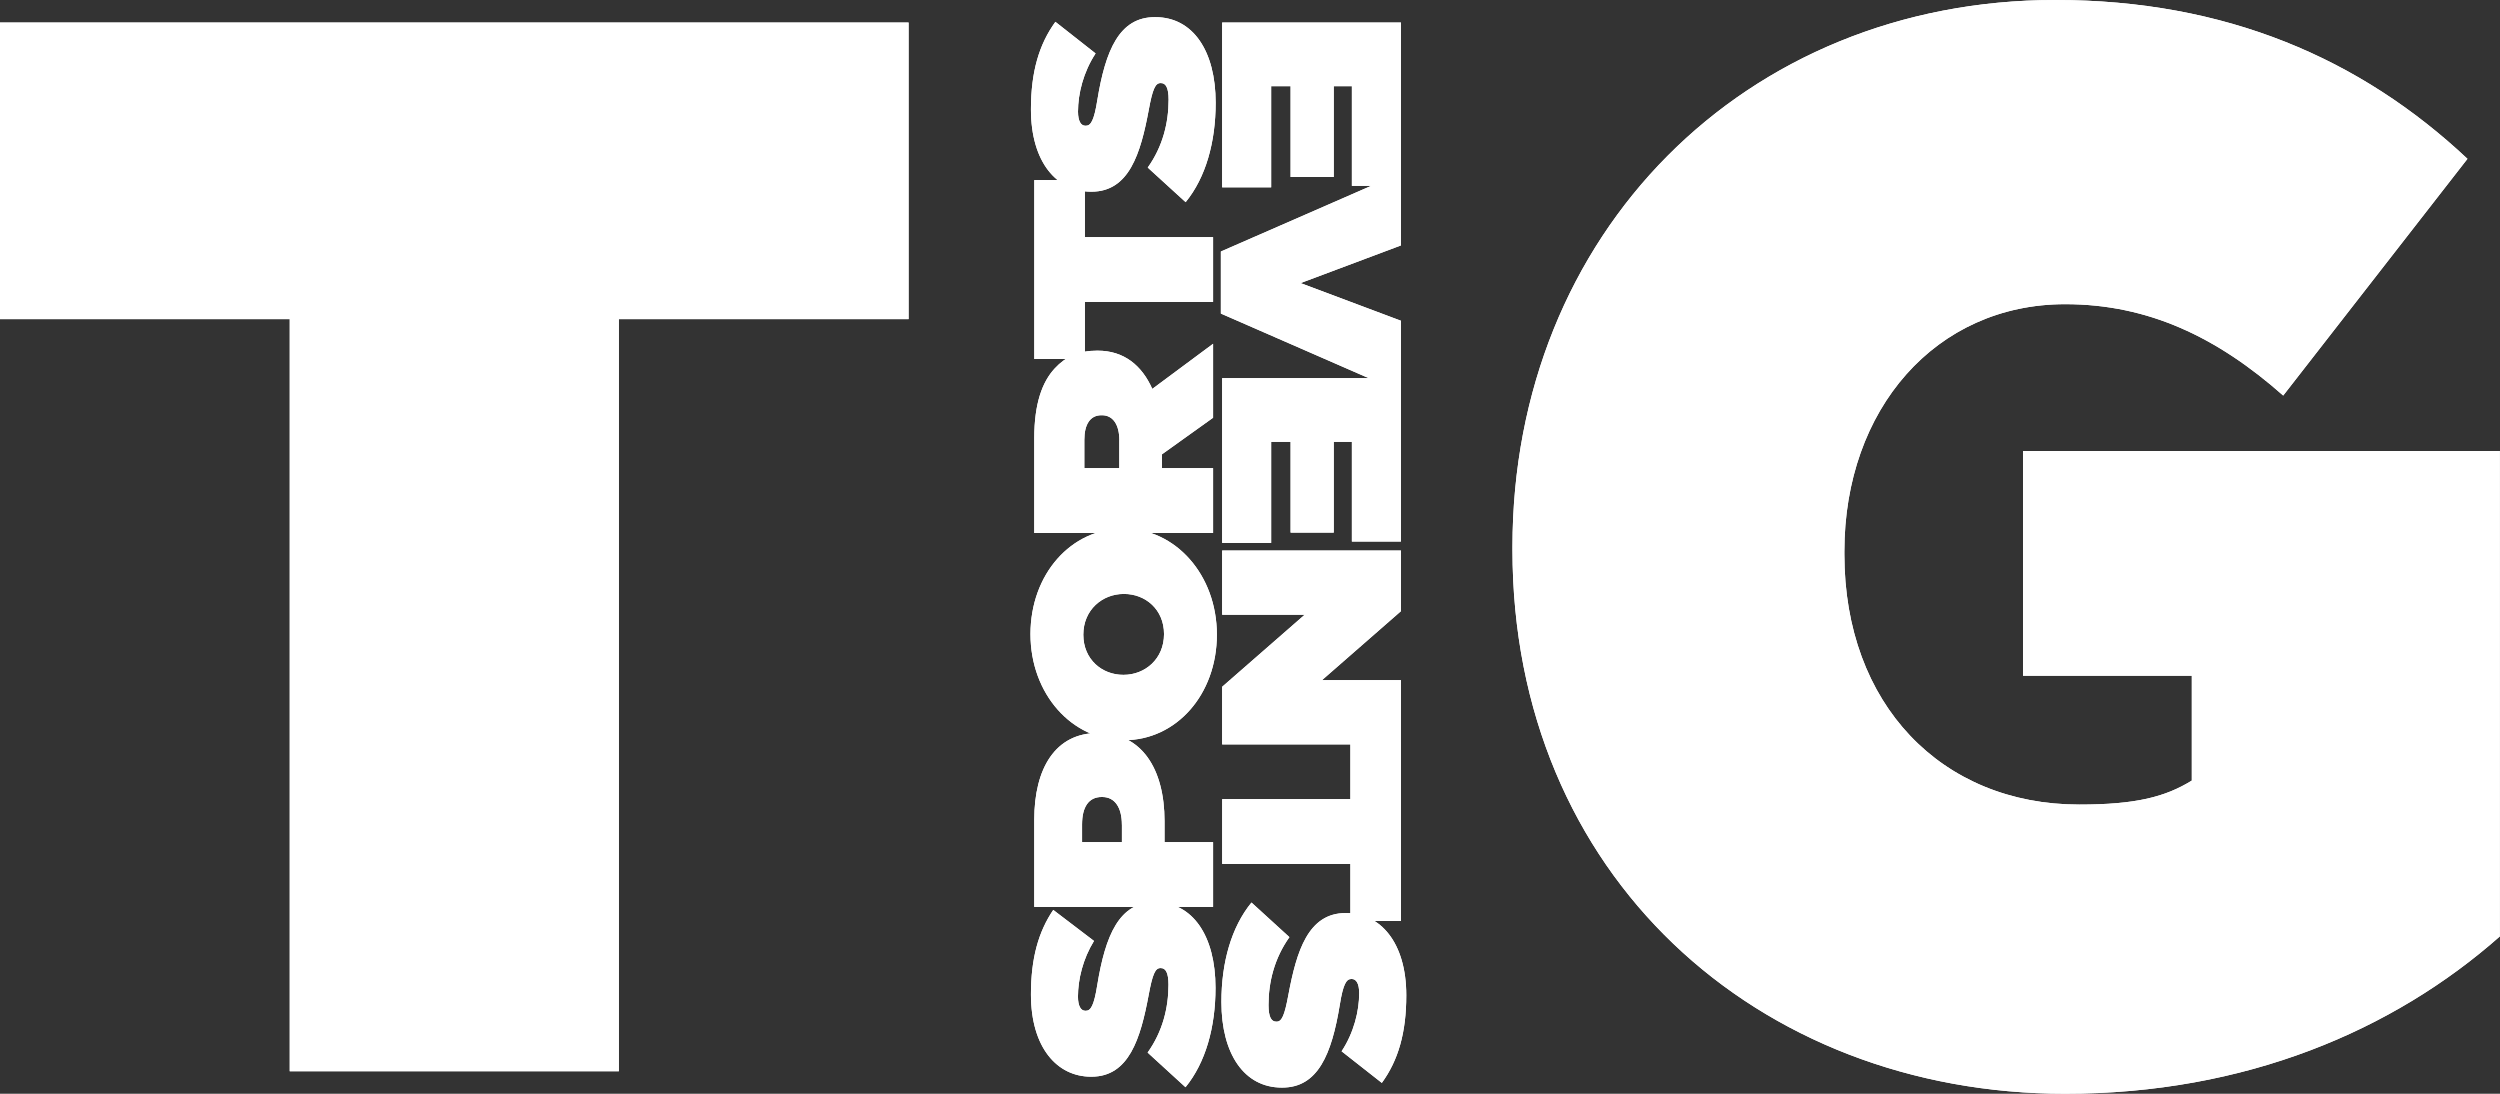 <svg width="64" height="28" viewBox="0 0 64 28" fill="none" xmlns="http://www.w3.org/2000/svg">
<rect x="0" y="0" width="64" height="28" fill="#333333" stroke="none"/>
<path d="M28.006 24.088C27.722 24.548 27.596 25.074 27.596 25.514C27.596 25.762 27.675 25.876 27.785 25.876H27.798C27.921 25.876 28.006 25.748 28.09 25.217C28.298 23.947 28.65 23.096 29.561 23.096H29.574C30.531 23.096 31.117 23.954 31.117 25.287C31.117 26.302 30.863 27.202 30.349 27.833L29.379 26.946C29.764 26.407 29.913 25.797 29.913 25.209C29.913 24.904 29.842 24.783 29.718 24.783H29.705C29.575 24.783 29.504 24.939 29.406 25.471C29.198 26.584 28.904 27.563 27.942 27.563H27.929C27.063 27.563 26.392 26.819 26.392 25.457C26.392 24.536 26.583 23.854 26.963 23.294L28.006 24.088ZM26.477 23.218V20.985C26.477 19.665 27.02 18.765 28.106 18.765H28.119C29.224 18.765 29.812 19.68 29.812 21.02V21.559H31.055V23.218H26.477ZM28.72 21.112C28.72 20.686 28.55 20.403 28.217 20.403H28.204C27.87 20.403 27.701 20.658 27.701 21.105V21.559H28.721V21.113L28.72 21.112ZM28.779 18.949H28.766C27.439 18.949 26.38 17.765 26.38 16.233C26.38 14.701 27.419 13.531 28.753 13.531H28.766C30.093 13.531 31.152 14.715 31.152 16.247C31.152 17.779 30.113 18.949 28.779 18.949ZM28.779 15.205H28.766C28.223 15.205 27.733 15.609 27.733 16.248C27.733 16.886 28.217 17.276 28.753 17.276H28.766C29.309 17.276 29.799 16.872 29.799 16.233C29.799 15.595 29.315 15.205 28.779 15.205ZM26.477 13.645V11.219C26.477 10.332 26.68 9.779 27.001 9.432C27.282 9.127 27.616 8.977 28.087 8.977H28.099C28.773 8.977 29.23 9.353 29.499 9.956L31.055 8.801V10.694L29.747 11.63V11.985H31.055V13.645H26.478H26.477ZM28.655 11.269C28.655 10.871 28.492 10.63 28.21 10.63H28.197C27.903 10.63 27.759 10.871 27.759 11.261V11.984H28.654V11.268L28.655 11.269ZM27.773 7.73V9.19H26.478V4.609H27.773V6.07H31.055V7.73H27.773ZM30.353 5.176L29.382 4.29C29.767 3.751 29.916 3.141 29.916 2.552C29.916 2.247 29.844 2.127 29.721 2.127H29.708C29.577 2.127 29.505 2.283 29.408 2.814C29.2 3.928 28.907 4.907 27.942 4.907H27.93C27.063 4.907 26.392 4.162 26.392 2.801C26.392 1.836 26.601 1.134 27.018 0.559L28.047 1.368C27.735 1.842 27.597 2.396 27.597 2.857C27.597 3.105 27.675 3.219 27.786 3.219H27.799C27.923 3.219 28.008 3.091 28.092 2.559C28.301 1.29 28.652 0.439 29.564 0.439H29.577C30.535 0.439 31.121 1.297 31.121 2.63C31.121 3.644 30.867 4.545 30.352 5.176L30.353 5.176ZM34.57 20.457V18.997H35.865V23.578H34.57V22.117H31.288V20.457H34.57ZM32.038 23.105L33.009 23.991C32.625 24.53 32.474 25.14 32.474 25.729C32.474 26.034 32.546 26.154 32.67 26.154H32.683C32.813 26.154 32.885 25.998 32.983 25.466C33.192 24.353 33.486 23.374 34.45 23.374H34.463C35.33 23.374 36.001 24.119 36.001 25.48C36.001 26.445 35.793 27.147 35.375 27.722L34.345 26.913C34.658 26.439 34.795 25.885 34.795 25.424C34.795 25.176 34.717 25.062 34.606 25.062H34.593C34.469 25.062 34.384 25.19 34.299 25.722C34.091 26.991 33.739 27.842 32.826 27.842H32.813C31.855 27.842 31.268 26.984 31.268 25.651C31.268 24.637 31.522 23.736 32.038 23.105V23.105ZM35.864 0.576V4.758H34.608V2.207H34.144V4.531H33.039V2.207H32.542V4.795H31.287V0.576H35.864ZM35.864 4.425V6.283L33.294 7.247L35.864 8.211V10.041L31.254 8.027V6.439L35.864 4.425ZM35.864 9.68V13.863H34.608V11.311H34.144V13.635H33.039V11.311H32.542V13.899H31.287V9.681H35.864V9.68ZM35.864 14.094V15.646L33.843 17.412H35.864V19.057H31.287V17.582L33.399 15.738H31.287V14.093H35.864V14.094ZM7.417 8.17H0V0.576H23.26V8.17H15.843V27.424H7.417V8.17ZM38.719 14.076V14C38.719 5.984 44.661 0 52.617 0C56.975 0 60.431 1.496 63.167 4.066L58.45 10.126C56.758 8.63 54.993 7.787 52.869 7.787C49.556 7.787 47.216 10.472 47.216 14.115V14.192C47.216 18.027 49.7 20.597 53.229 20.597C54.669 20.597 55.425 20.405 56.11 19.983V17.298H51.789V11.545H63.996V23.972C61.259 26.389 57.479 28 52.869 28C44.983 28 38.719 22.401 38.719 14.077L38.719 14.076Z" fill="white"/>
<path d="M28.006 24.088C27.722 24.548 27.596 25.074 27.596 25.514C27.596 25.762 27.675 25.876 27.785 25.876H27.798C27.921 25.876 28.006 25.748 28.09 25.217C28.298 23.947 28.65 23.096 29.561 23.096H29.574C30.531 23.096 31.117 23.954 31.117 25.287C31.117 26.302 30.863 27.202 30.349 27.833L29.379 26.946C29.764 26.407 29.913 25.797 29.913 25.209C29.913 24.904 29.842 24.783 29.718 24.783H29.705C29.575 24.783 29.504 24.939 29.406 25.471C29.198 26.584 28.904 27.563 27.942 27.563H27.929C27.063 27.563 26.392 26.819 26.392 25.457C26.392 24.536 26.583 23.854 26.963 23.294L28.006 24.088ZM26.477 23.218V20.985C26.477 19.665 27.02 18.765 28.106 18.765H28.119C29.224 18.765 29.812 19.68 29.812 21.02V21.559H31.055V23.218H26.477ZM28.72 21.112C28.72 20.686 28.55 20.403 28.217 20.403H28.204C27.87 20.403 27.701 20.658 27.701 21.105V21.559H28.721V21.113L28.72 21.112ZM28.779 18.949H28.766C27.439 18.949 26.38 17.765 26.38 16.233C26.38 14.701 27.419 13.531 28.753 13.531H28.766C30.093 13.531 31.152 14.715 31.152 16.247C31.152 17.779 30.113 18.949 28.779 18.949ZM28.779 15.205H28.766C28.223 15.205 27.733 15.609 27.733 16.248C27.733 16.886 28.217 17.276 28.753 17.276H28.766C29.309 17.276 29.799 16.872 29.799 16.233C29.799 15.595 29.315 15.205 28.779 15.205ZM26.477 13.645V11.219C26.477 10.332 26.68 9.779 27.001 9.432C27.282 9.127 27.616 8.977 28.087 8.977H28.099C28.773 8.977 29.23 9.353 29.499 9.956L31.055 8.801V10.694L29.747 11.63V11.985H31.055V13.645H26.478H26.477ZM28.655 11.269C28.655 10.871 28.492 10.63 28.21 10.63H28.197C27.903 10.63 27.759 10.871 27.759 11.261V11.984H28.654V11.268L28.655 11.269ZM27.773 7.73V9.19H26.478V4.609H27.773V6.07H31.055V7.73H27.773ZM30.353 5.176L29.382 4.29C29.767 3.751 29.916 3.141 29.916 2.552C29.916 2.247 29.844 2.127 29.721 2.127H29.708C29.577 2.127 29.505 2.283 29.408 2.814C29.2 3.928 28.907 4.907 27.942 4.907H27.93C27.063 4.907 26.392 4.162 26.392 2.801C26.392 1.836 26.601 1.134 27.018 0.559L28.047 1.368C27.735 1.842 27.597 2.396 27.597 2.857C27.597 3.105 27.675 3.219 27.786 3.219H27.799C27.923 3.219 28.008 3.091 28.092 2.559C28.301 1.29 28.652 0.439 29.564 0.439H29.577C30.535 0.439 31.121 1.297 31.121 2.63C31.121 3.644 30.867 4.545 30.352 5.176L30.353 5.176ZM34.57 20.457V18.997H35.865V23.578H34.57V22.117H31.288V20.457H34.57ZM32.038 23.105L33.009 23.991C32.625 24.53 32.474 25.14 32.474 25.729C32.474 26.034 32.546 26.154 32.67 26.154H32.683C32.813 26.154 32.885 25.998 32.983 25.466C33.192 24.353 33.486 23.374 34.45 23.374H34.463C35.33 23.374 36.001 24.119 36.001 25.48C36.001 26.445 35.793 27.147 35.375 27.722L34.345 26.913C34.658 26.439 34.795 25.885 34.795 25.424C34.795 25.176 34.717 25.062 34.606 25.062H34.593C34.469 25.062 34.384 25.19 34.299 25.722C34.091 26.991 33.739 27.842 32.826 27.842H32.813C31.855 27.842 31.268 26.984 31.268 25.651C31.268 24.637 31.522 23.736 32.038 23.105V23.105ZM35.864 0.576V4.758H34.608V2.207H34.144V4.531H33.039V2.207H32.542V4.795H31.287V0.576H35.864ZM35.864 4.425V6.283L33.294 7.247L35.864 8.211V10.041L31.254 8.027V6.439L35.864 4.425ZM35.864 9.68V13.863H34.608V11.311H34.144V13.635H33.039V11.311H32.542V13.899H31.287V9.681H35.864V9.68ZM35.864 14.094V15.646L33.843 17.412H35.864V19.057H31.287V17.582L33.399 15.738H31.287V14.093H35.864V14.094ZM7.417 8.17H0V0.576H23.26V8.17H15.843V27.424H7.417V8.17ZM38.719 14.076V14C38.719 5.984 44.661 0 52.617 0C56.975 0 60.431 1.496 63.167 4.066L58.45 10.126C56.758 8.63 54.993 7.787 52.869 7.787C49.556 7.787 47.216 10.472 47.216 14.115V14.192C47.216 18.027 49.7 20.597 53.229 20.597C54.669 20.597 55.425 20.405 56.11 19.983V17.298H51.789V11.545H63.996V23.972C61.259 26.389 57.479 28 52.869 28C44.983 28 38.719 22.401 38.719 14.077L38.719 14.076Z" fill="white"/>
</svg>
